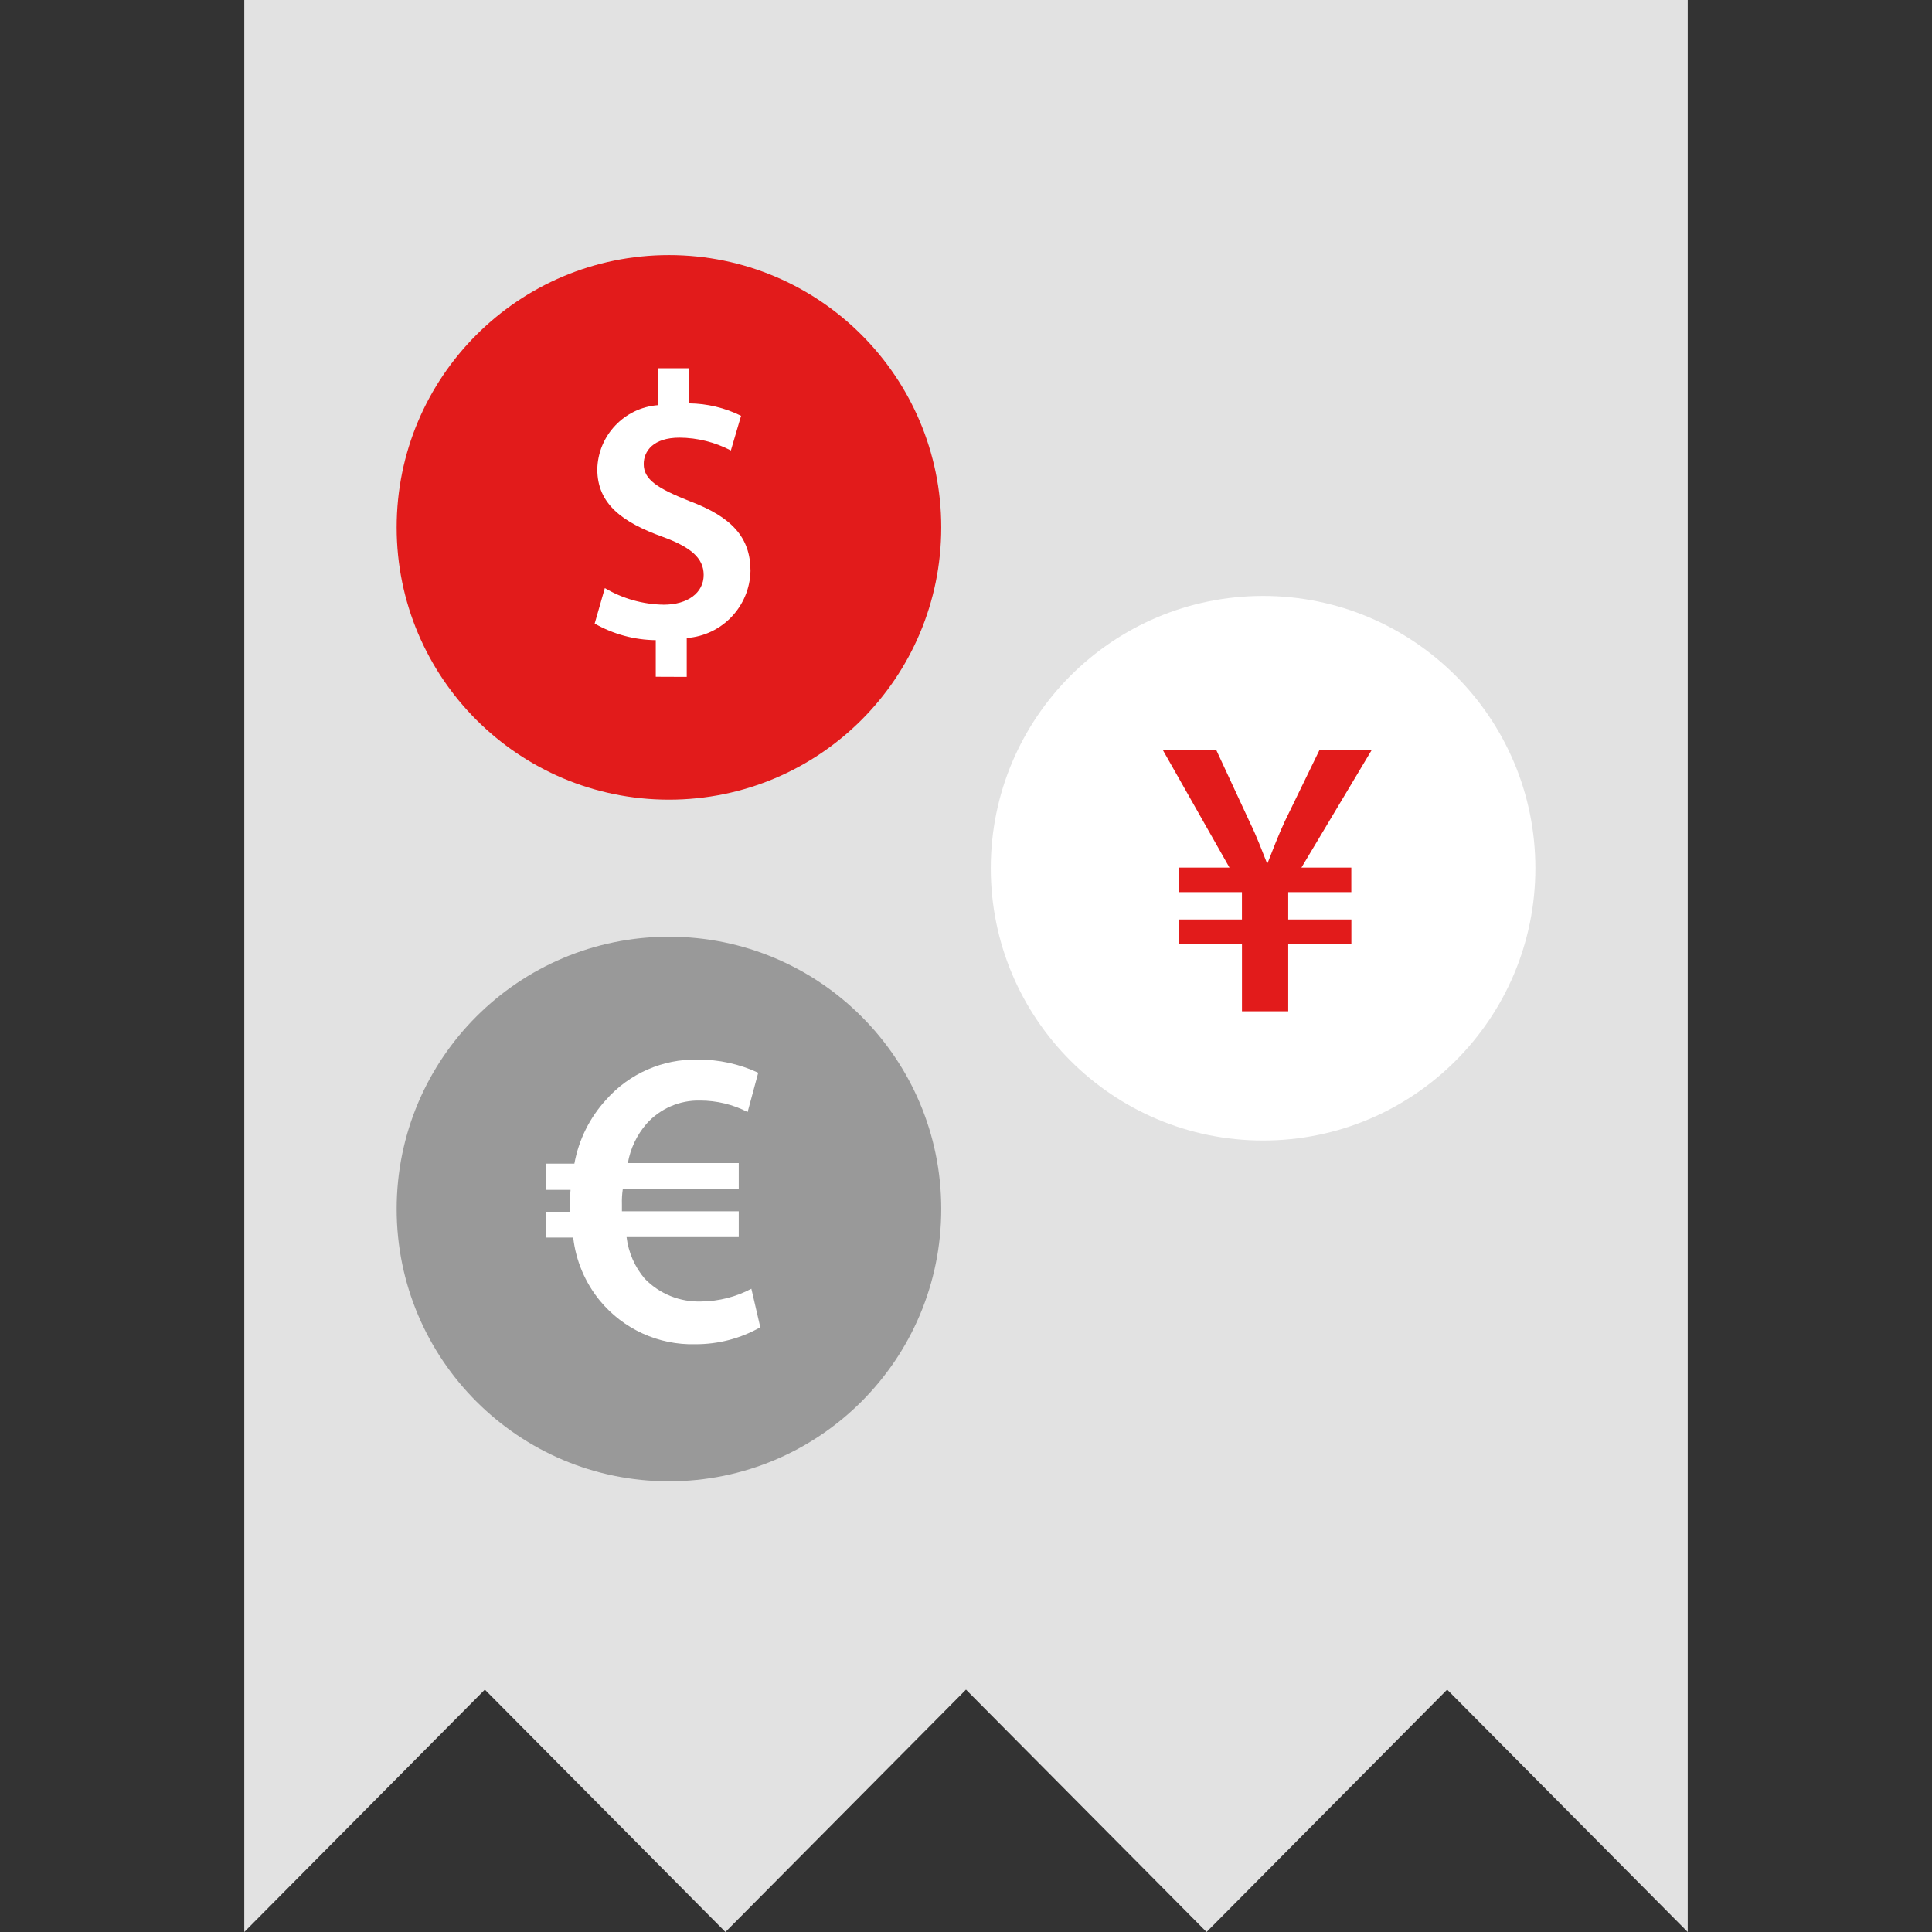 <?xml version="1.0" encoding="iso-8859-1"?>
<!-- Generator: Adobe Illustrator 19.0.0, SVG Export Plug-In . SVG Version: 6.00 Build 0)  -->
<svg version="1.1" id="Layer_1" xmlns="http://www.w3.org/2000/svg" xmlns:xlink="http://www.w3.org/1999/xlink" x="0px" y="0px"
	 viewBox="0 0 512 512" style="enable-background:new 0 0 512 512;" xml:space="preserve">
<rect x="0" y="0" width="512" height="512" fill="#333333" stroke="none"/>
<polygon style="fill:#E2E2E2;" points="64.736,0 64.736,512 128.488,447.768 192.248,512 256,447.768 319.752,512 383.512,447.768 
	447.264,512 447.264,0 "/>
<circle style="fill:#999999;" cx="177.28" cy="320.4" r="72.16"/>
<circle style="fill:#E21B1B;" cx="177.28" cy="139.76" r="72.16"/>
<g>
	<path style="fill:#FFFFFF;" d="M173.784,179.352v-9.704c-5.68-0.064-11.256-1.576-16.192-4.4l2.696-9.4
		c4.728,2.8,10.104,4.32,15.6,4.4c6.296,0,10.592-3.096,10.592-7.896c0-4.496-3.496-7.4-10.896-10.096
		c-10.496-3.8-17.296-8.6-17.296-17.896c0.192-8.968,7.168-16.32,16.112-16.992V97.6h8.192v9.296
		c4.792,0.048,9.504,1.176,13.8,3.296l-2.704,9.192c-4.2-2.2-8.864-3.368-13.6-3.4c-7,0-9.496,3.6-9.496,7
		c0,4.104,3.6,6.4,12.104,9.8c11.2,4.2,16.192,9.6,16.192,18.504c-0.2,9.4-7.52,17.112-16.896,17.792v10.304L173.784,179.352z"/>
	<path style="fill:#FFFFFF;" d="M201.488,351.744c-5.232,2.968-11.152,4.512-17.168,4.488c-9.784,0.272-19.136-3.992-25.352-11.552
		c-3.912-4.776-6.36-10.584-7.064-16.72h-7.2v-6.84h6.28v-1.792c0-1.352,0.112-2.808,0.216-4h-6.496v-6.96h7.512
		c1.152-6.328,4.072-12.2,8.416-16.936c6.128-6.936,15-10.824,24.256-10.632c5.544-0.04,11.024,1.152,16.048,3.488l-2.808,10.4
		c-3.888-1.992-8.2-3.032-12.568-3.032c-5.424-0.136-10.632,2.12-14.24,6.168c-2.552,2.96-4.264,6.552-4.936,10.4h29.392v6.96
		H165.04c-0.192,1.296-0.264,2.608-0.224,3.92v1.904h30.96v6.84h-29.728c0.488,4.056,2.16,7.88,4.8,11
		c3.92,4.064,9.392,6.264,15.032,6.056c4.616-0.056,9.16-1.208,13.24-3.368L201.488,351.744z"/>
	<circle style="fill:#FFFFFF;" cx="334.728" cy="230.088" r="72.16"/>
</g>
<path style="fill:#E21B1B;" d="M329.136,268v-17.832h-16.632v-6.496h16.624v-7.248h-16.624v-6.504h13.32l-17.688-31.2h14.168
	l8.952,19.288c1.92,3.936,3.096,7.24,4.48,10.656h0.208c1.28-3.2,2.664-6.928,4.48-10.872l9.272-19.072h13.848l-18.648,31.2h13.216
	v6.504h-16.72v7.248h16.736v6.504h-16.736V268H329.136z"/>
<g>
</g>
<g>
</g>
<g>
</g>
<g>
</g>
<g>
</g>
<g>
</g>
<g>
</g>
<g>
</g>
<g>
</g>
<g>
</g>
<g>
</g>
<g>
</g>
<g>
</g>
<g>
</g>
<g>
</g>
</svg>

